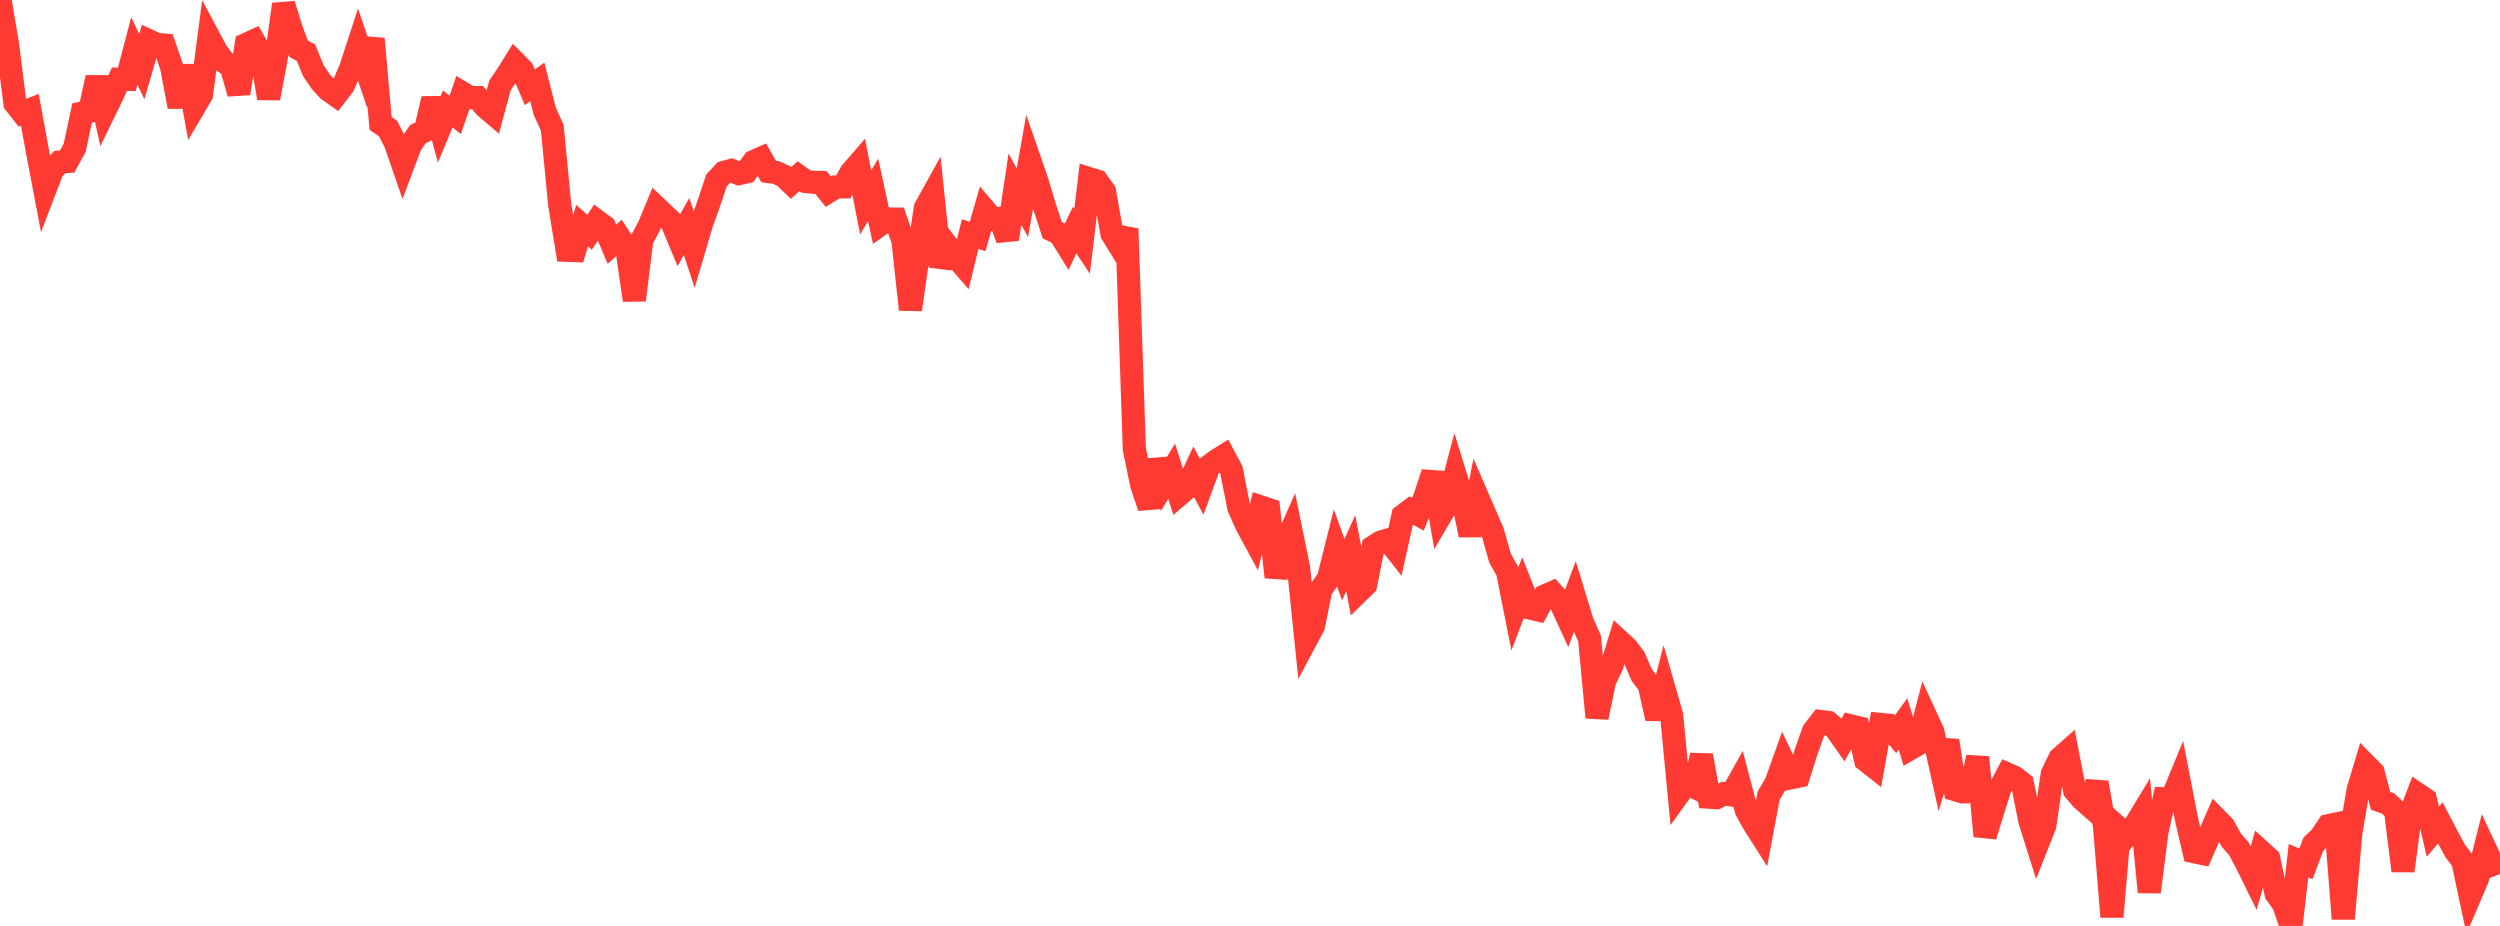 <?xml version="1.0" standalone="no"?>
<!DOCTYPE svg PUBLIC "-//W3C//DTD SVG 1.1//EN" "http://www.w3.org/Graphics/SVG/1.1/DTD/svg11.dtd">

<svg width="135" height="50" viewBox="0 0 135 50" preserveAspectRatio="none" 
  xmlns="http://www.w3.org/2000/svg"
  xmlns:xlink="http://www.w3.org/1999/xlink">


<polyline points="0.0, 0.0 0.403, 2.377 0.806, 5.575 1.209, 6.087 1.612, 5.929 2.015, 8.13 2.418, 10.258 2.821, 9.202 3.224, 8.753 3.627, 8.722 4.03, 7.99 4.433, 6.103 4.836, 6.012 5.239, 4.187 5.642, 6.007 6.045, 5.183 6.448, 4.277 6.851, 4.283 7.254, 2.748 7.657, 3.601 8.06, 2.213 8.463, 2.4 8.866, 2.434 9.269, 3.619 9.672, 5.763 10.075, 3.562 10.478, 5.79 10.881, 5.107 11.284, 2.025 11.687, 2.78 12.09, 3.324 12.493, 3.617 12.896, 5.047 13.299, 2.395 13.701, 2.211 14.104, 2.916 14.507, 5.305 14.91, 3.177 15.313, 0.233 15.716, 1.536 16.119, 2.63 16.522, 2.844 16.925, 3.825 17.328, 4.416 17.731, 4.857 18.134, 5.142 18.537, 4.618 18.94, 3.676 19.343, 2.439 19.746, 3.632 20.149, 2.096 20.552, 6.665 20.955, 6.942 21.358, 7.734 21.761, 8.904 22.164, 7.835 22.567, 7.243 22.97, 7.051 23.373, 5.339 23.776, 6.848 24.179, 5.885 24.582, 6.203 24.985, 5.032 25.388, 5.272 25.791, 5.271 26.194, 5.761 26.597, 6.104 27.0, 4.609 27.403, 4.014 27.806, 3.365 28.209, 3.771 28.612, 4.712 29.015, 4.423 29.418, 6.011 29.821, 6.892 30.224, 11.047 30.627, 13.516 31.03, 13.531 31.433, 12.182 31.836, 12.541 32.239, 11.939 32.642, 12.238 33.045, 13.19 33.448, 12.821 33.851, 13.439 34.254, 16.208 34.657, 12.95 35.06, 12.188 35.463, 11.216 35.866, 11.599 36.269, 11.98 36.672, 12.947 37.075, 12.228 37.478, 13.448 37.881, 12.082 38.284, 10.964 38.687, 9.746 39.09, 9.312 39.493, 9.202 39.896, 9.375 40.299, 9.283 40.701, 8.724 41.104, 8.545 41.507, 9.265 41.91, 9.315 42.313, 9.499 42.716, 9.882 43.119, 9.51 43.522, 9.801 43.925, 9.844 44.328, 9.853 44.731, 10.349 45.134, 10.096 45.537, 10.093 45.94, 9.339 46.343, 8.873 46.746, 10.931 47.149, 10.252 47.552, 12.114 47.955, 11.827 48.358, 11.83 48.761, 12.996 49.164, 16.717 49.567, 13.89 49.97, 11.226 50.373, 10.499 50.776, 14.391 51.179, 13.302 51.582, 13.823 51.985, 14.29 52.388, 12.64 52.791, 12.771 53.194, 11.365 53.597, 11.839 54.0, 11.79 54.403, 12.916 54.806, 10.216 55.209, 10.949 55.612, 8.68 56.015, 9.847 56.418, 11.191 56.821, 12.429 57.224, 12.625 57.627, 13.272 58.03, 12.425 58.433, 13.027 58.836, 9.653 59.239, 9.778 59.642, 10.337 60.045, 12.622 60.448, 13.273 60.851, 12.356 61.254, 24.248 61.657, 26.195 62.06, 27.393 62.463, 24.847 62.866, 26.105 63.269, 25.448 63.672, 26.718 64.075, 26.374 64.478, 25.511 64.881, 26.269 65.284, 25.173 65.687, 24.871 66.09, 24.619 66.493, 25.38 66.896, 27.409 67.299, 28.318 67.701, 29.062 68.104, 27.382 68.507, 27.516 68.91, 31.163 69.313, 29.585 69.716, 28.677 70.119, 30.645 70.522, 34.56 70.925, 33.806 71.328, 31.827 71.731, 31.254 72.134, 29.647 72.537, 30.764 72.94, 29.873 73.343, 31.97 73.746, 31.576 74.149, 29.534 74.552, 29.278 74.955, 29.157 75.358, 29.67 75.761, 27.849 76.164, 27.545 76.567, 27.768 76.97, 26.768 77.373, 25.533 77.776, 27.862 78.179, 27.174 78.582, 25.659 78.985, 26.969 79.388, 28.892 79.791, 26.855 80.194, 27.787 80.597, 28.71 81.0, 30.136 81.403, 30.853 81.806, 32.875 82.209, 31.815 82.612, 32.831 83.015, 32.927 83.418, 32.182 83.821, 32.005 84.224, 32.445 84.627, 33.32 85.03, 32.244 85.433, 33.563 85.836, 34.477 86.239, 38.743 86.642, 36.78 87.045, 35.937 87.448, 34.621 87.851, 34.991 88.254, 35.527 88.657, 36.46 89.06, 36.988 89.463, 38.795 89.866, 37.225 90.269, 38.631 90.672, 42.845 91.075, 42.287 91.478, 42.487 91.881, 40.794 92.284, 43.048 92.687, 43.074 93.09, 42.862 93.493, 42.927 93.896, 42.207 94.299, 43.748 94.701, 44.477 95.104, 45.108 95.507, 42.961 95.91, 42.274 96.313, 41.145 96.716, 41.998 97.119, 41.913 97.522, 40.625 97.925, 39.489 98.328, 38.964 98.731, 39.017 99.134, 39.363 99.537, 39.935 99.94, 39.197 100.343, 39.294 100.746, 41.053 101.149, 41.369 101.552, 39.119 101.955, 39.159 102.358, 39.648 102.761, 39.091 103.164, 40.417 103.567, 40.184 103.97, 38.643 104.373, 39.517 104.776, 41.331 105.179, 39.995 105.582, 42.642 105.985, 42.762 106.388, 42.746 106.791, 40.894 107.194, 45.15 107.597, 43.836 108.0, 42.562 108.403, 41.806 108.806, 41.984 109.209, 42.304 109.612, 44.319 110.015, 45.6 110.418, 44.583 110.821, 41.799 111.224, 40.961 111.627, 40.604 112.03, 42.684 112.433, 43.154 112.836, 43.508 113.239, 42.256 113.642, 44.597 114.045, 49.51 114.448, 44.75 114.851, 45.106 115.254, 44.625 115.657, 43.961 116.06, 48.171 116.463, 44.982 116.866, 43.138 117.269, 43.158 117.672, 42.179 118.075, 44.254 118.478, 45.991 118.881, 46.074 119.284, 45.149 119.687, 44.225 120.09, 44.638 120.493, 45.369 120.896, 45.827 121.299, 46.593 121.701, 47.405 122.104, 45.993 122.507, 46.36 122.91, 48.257 123.313, 48.824 123.716, 50.0 124.119, 46.477 124.522, 46.648 124.925, 45.578 125.328, 45.196 125.731, 44.587 126.134, 44.503 126.537, 49.613 126.94, 44.991 127.343, 42.64 127.746, 41.304 128.149, 41.711 128.552, 43.246 128.955, 43.387 129.358, 43.759 129.761, 47.027 130.164, 43.945 130.567, 42.898 130.97, 43.172 131.373, 44.913 131.776, 44.437 132.179, 45.209 132.582, 45.955 132.985, 46.48 133.388, 48.369 133.791, 47.423 134.194, 45.82 134.597, 46.683 135.0, 46.525" fill="none" stroke="#ff3a33" stroke-width="1.25"/>

</svg>